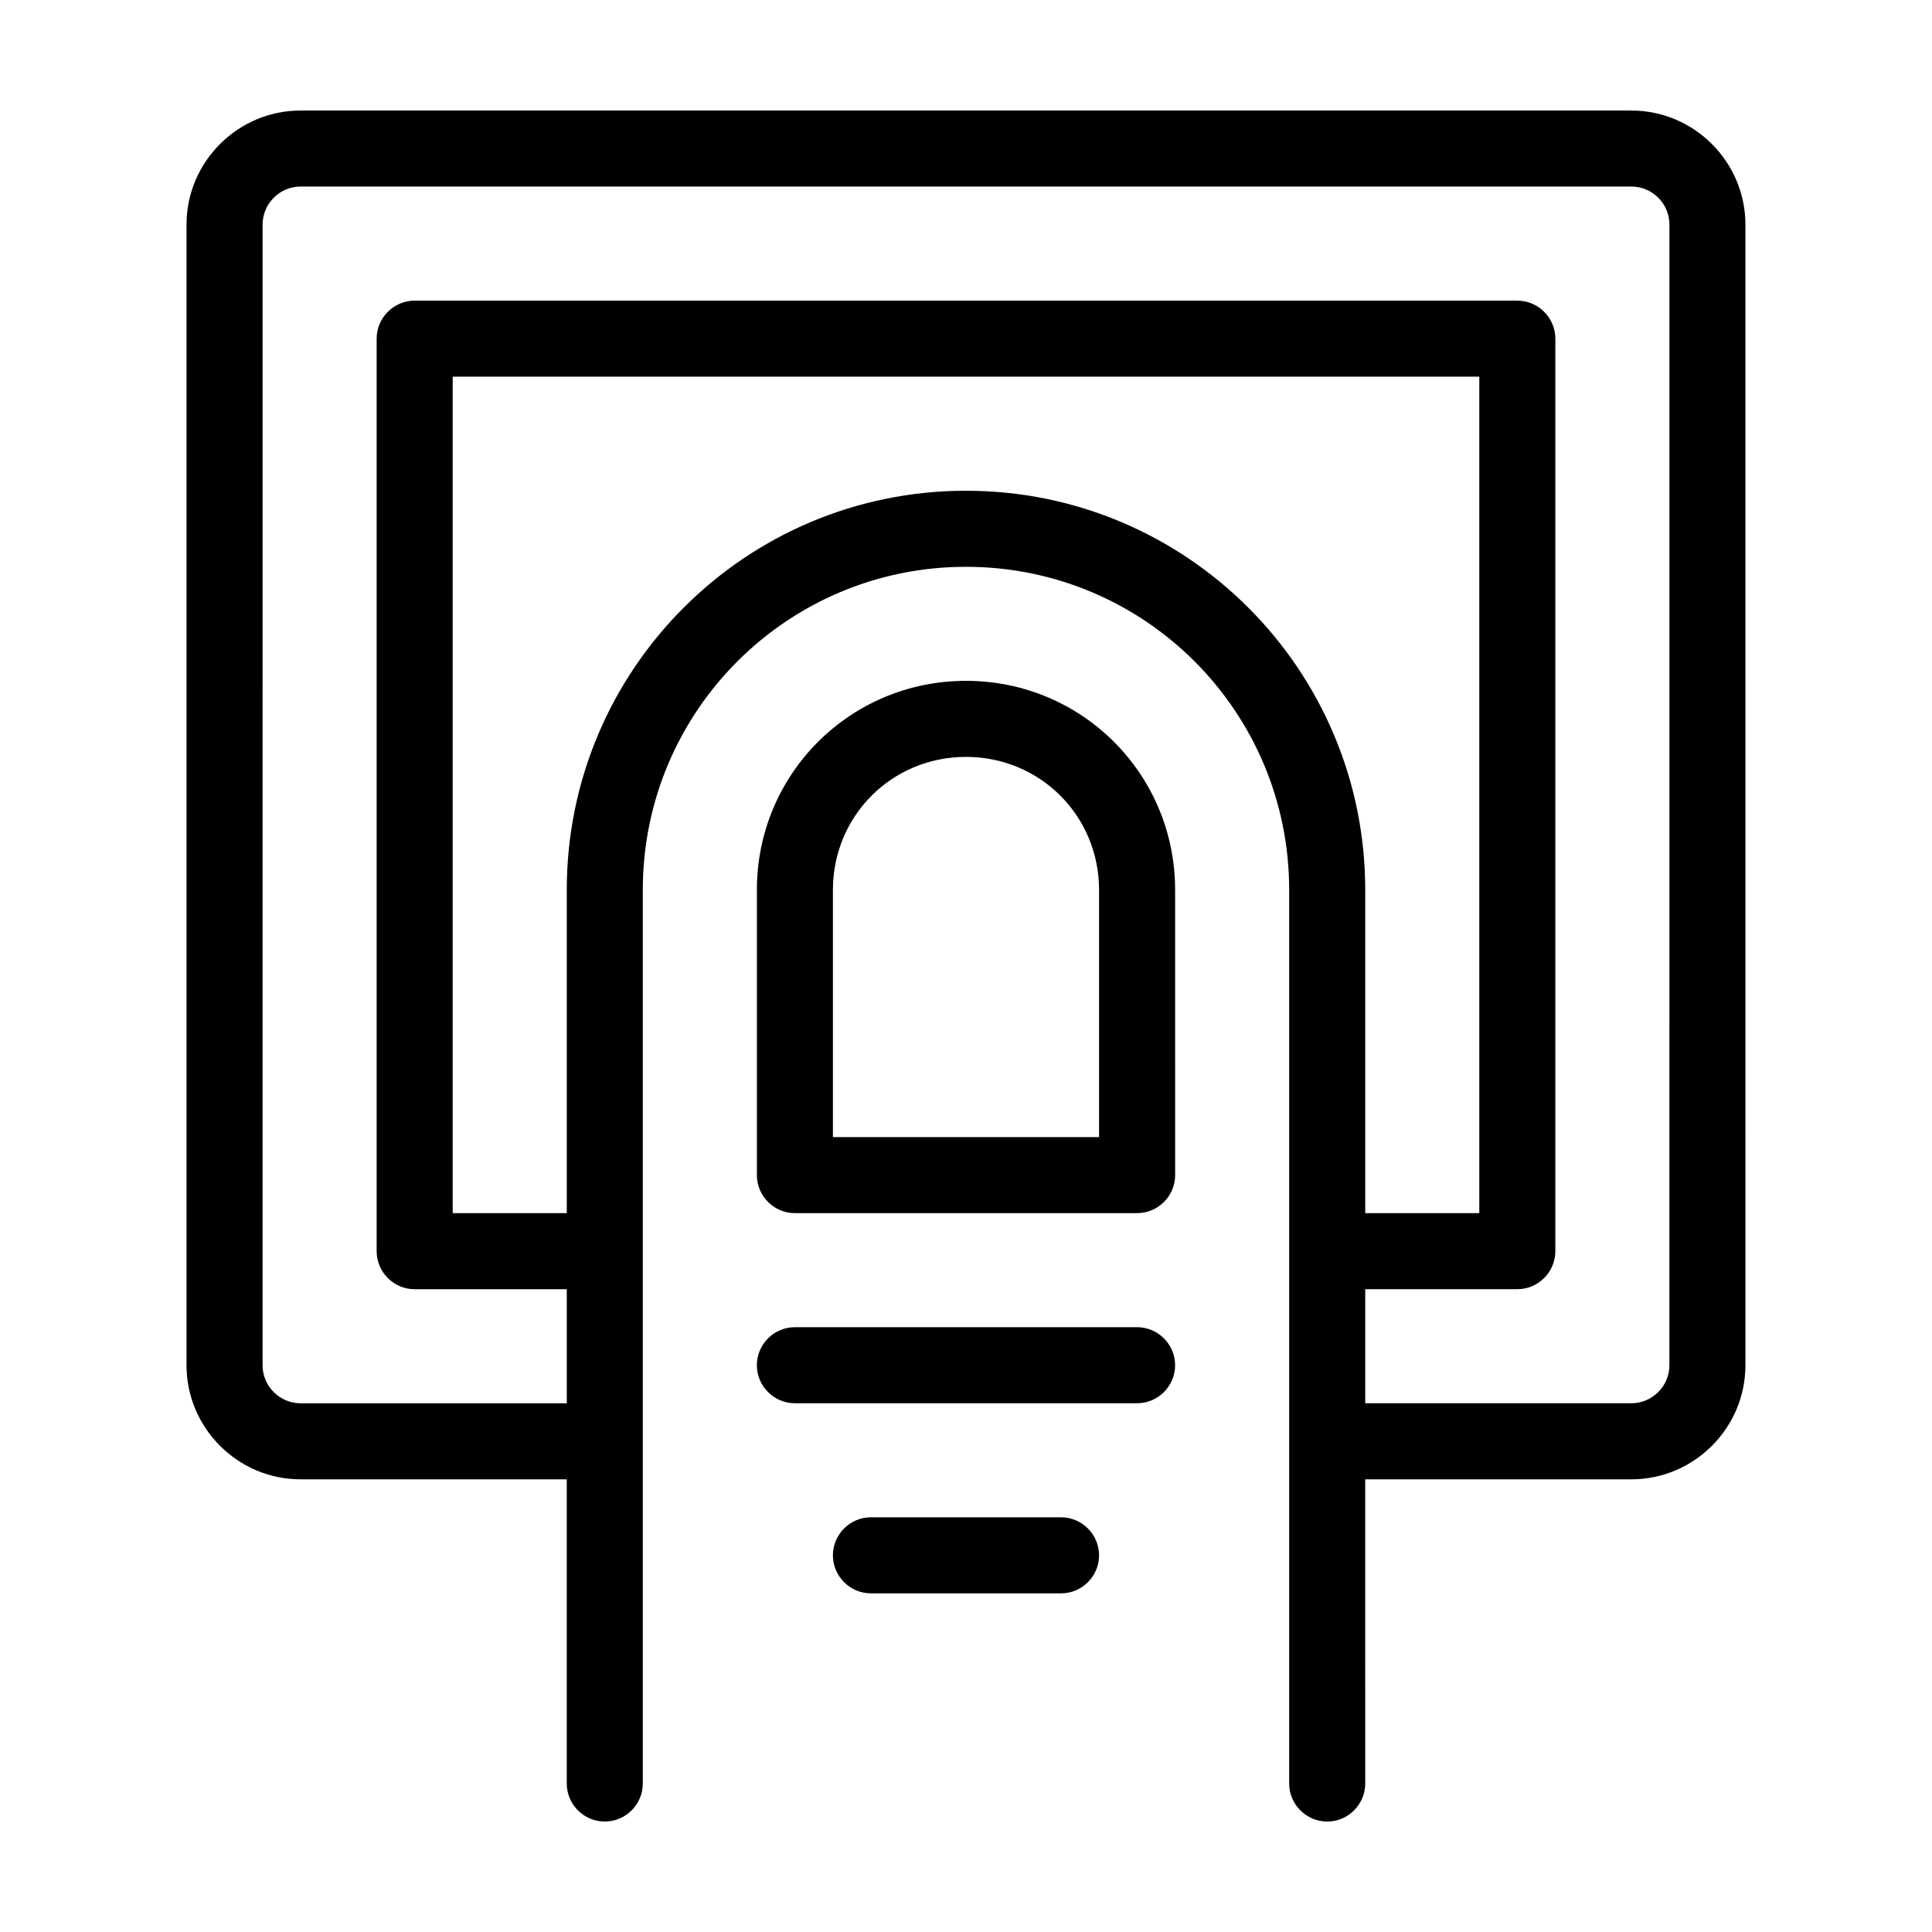 <?xml version="1.0" encoding="UTF-8"?>
<!-- Uploaded to: ICON Repo, www.svgrepo.com, Generator: ICON Repo Mixer Tools -->
<svg fill="#000000" width="800px" height="800px" version="1.1" viewBox="144 144 512 512" xmlns="http://www.w3.org/2000/svg">
 <path d="m576.33 173.29h-352.67c-16.625 0-30.23 13.602-30.23 30.23v302.29c0 16.625 13.602 30.23 30.23 30.23h70.535v80.609c0 5.543 4.535 10.078 10.078 10.078 5.543 0 10.078-4.535 10.078-10.078l-0.004-236.79c0-47.359 38.289-85.648 85.648-85.648s85.648 38.289 85.648 85.648v236.79c0 5.543 4.535 10.078 10.078 10.078 5.543 0 10.078-4.535 10.078-10.078l-0.008-80.609h70.535c16.625 0 30.23-13.602 30.23-30.23l-0.004-302.29c0-16.625-13.602-30.227-30.227-30.227zm-176.33 100.76c-58.441 0-105.8 47.359-105.8 105.8v85.648h-30.23v-221.68h272.06v221.68h-30.23v-85.645c0-58.445-47.355-105.8-105.8-105.8zm186.41 231.75c0 5.543-4.535 10.078-10.078 10.078h-70.531v-30.23h40.305c5.543 0 10.078-4.535 10.078-10.078v-241.82c0-5.543-4.535-10.078-10.078-10.078h-292.21c-5.543 0-10.078 4.535-10.078 10.078v241.83c0 5.543 4.535 10.078 10.078 10.078h40.305v30.23l-70.535-0.004c-5.543 0-10.078-4.535-10.078-10.078l0.004-302.29c0-5.543 4.535-10.078 10.078-10.078h352.67c5.543 0 10.078 4.535 10.078 10.078zm-186.41-181.37c-30.73 0-55.418 24.688-55.418 55.418v75.57c0 5.543 4.535 10.078 10.078 10.078h90.688c5.543 0 10.078-4.535 10.078-10.078l-0.008-75.566c0-30.734-24.688-55.422-55.418-55.422zm35.266 120.91h-70.535v-65.492c0-19.648 15.617-35.266 35.266-35.266 19.648 0 35.266 15.617 35.266 35.266zm20.152 60.457c0 5.543-4.535 10.078-10.078 10.078h-90.684c-5.543 0-10.078-4.535-10.078-10.078s4.535-10.078 10.078-10.078h90.688c5.539 0.004 10.074 4.539 10.074 10.078zm-20.152 50.383c0 5.543-4.535 10.078-10.078 10.078l-50.379-0.004c-5.543 0-10.078-4.535-10.078-10.078s4.535-10.078 10.078-10.078h50.383c5.539 0.004 10.074 4.539 10.074 10.082z"/>
</svg>